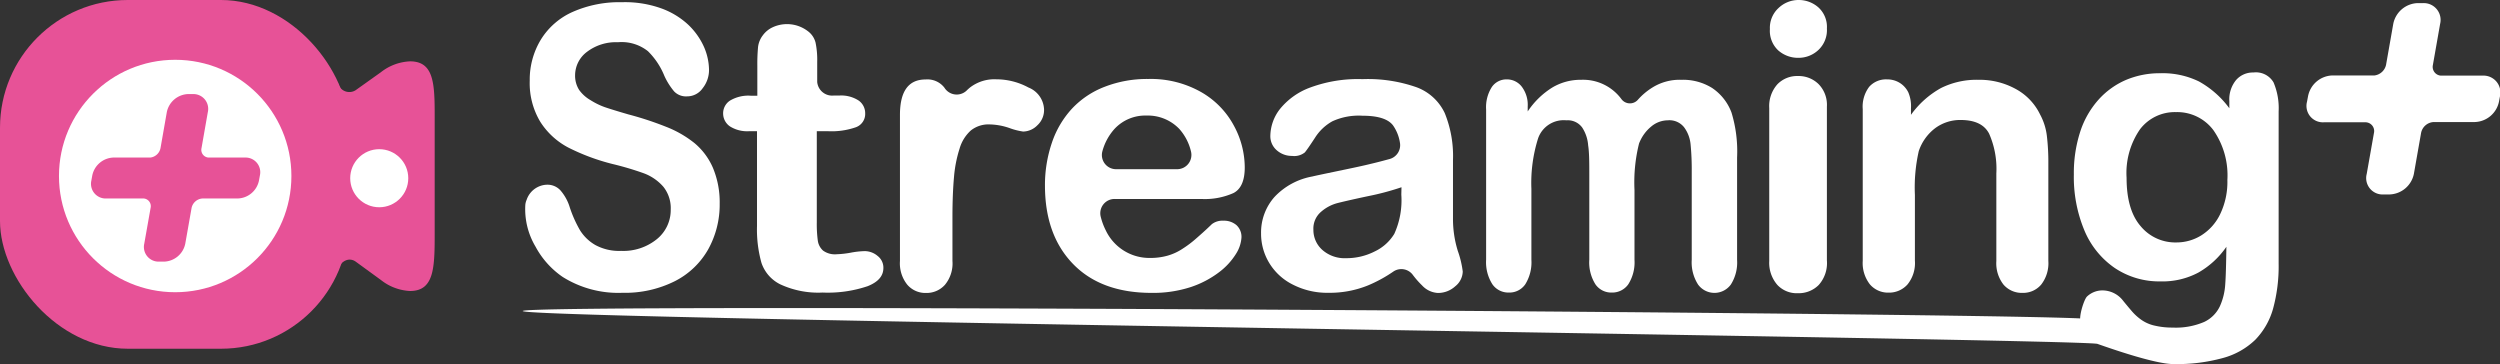 <svg xmlns="http://www.w3.org/2000/svg" viewBox="0 0 304.82 44.39"><rect x="0" y="0" width="304.82" height="44.39" fill="#333333" stroke="none"/><defs><style>.cls-1{fill:#e75297;}.cls-2{fill:#fff;}</style></defs><g id="レイヤー_2" data-name="レイヤー 2"><g id="Layer_1" data-name="Layer 1"><rect class="cls-1" width="42.52" height="42.52" rx="15.58"/><path class="cls-1" d="M53,27.65V15.22c0-4.56.15-7.74-3-7.74A6.17,6.17,0,0,0,46.45,8.8L43.36,11l0,0a1.43,1.43,0,0,1-2.15-.85v0l-.06-.12V32.91l.06-.12c.4-1,1.37-1.45,2.16-.89l0,0,3.09,2.25A6.16,6.16,0,0,0,50,35.48c3.11,0,3-3.18,3-7.73Z"/><circle class="cls-2" cx="46.24" cy="21.73" r="3.54"/><circle class="cls-2" cx="21.36" cy="21.46" r="14.17"/><path class="cls-1" d="M29.88,19.21H25.4a.94.94,0,0,1-.83-1.15l.77-4.39a1.8,1.8,0,0,0-1.81-2.2h-.6a2.75,2.75,0,0,0-2.59,2.2l-.77,4.39a1.44,1.44,0,0,1-1.23,1.15H13.83a2.73,2.73,0,0,0-2.58,2.19l-.11.61A1.79,1.79,0,0,0,13,24.2h4.38a.94.94,0,0,1,1,1.05l-.79,4.46a1.79,1.79,0,0,0,1.81,2.19h.61a2.73,2.73,0,0,0,2.58-2.19l.77-4.36a1.45,1.45,0,0,1,1.36-1.15H29A2.73,2.73,0,0,0,31.58,22l.11-.61A1.79,1.79,0,0,0,29.88,19.21Z"/><path class="cls-2" d="M87.75,24.8a11.24,11.24,0,0,1-1.4,5.6,9.71,9.71,0,0,1-4.08,3.89A13.55,13.55,0,0,1,75.9,35.7a12.76,12.76,0,0,1-7.29-1.93,10.47,10.47,0,0,1-3.31-3.69A8.93,8.93,0,0,1,64.05,25a1.89,1.89,0,0,1,.16-.63,2.7,2.7,0,0,1,2.52-1.85,2.14,2.14,0,0,1,1.62.71,5.68,5.68,0,0,1,1.13,2.08,15,15,0,0,0,1.23,2.75,5.33,5.33,0,0,0,1.87,1.81,6.07,6.07,0,0,0,3.15.72,6.47,6.47,0,0,0,4.37-1.44,4.56,4.56,0,0,0,1.68-3.6,4.17,4.17,0,0,0-.9-2.78,5.88,5.88,0,0,0-2.35-1.63A36.45,36.45,0,0,0,74.7,20a25.76,25.76,0,0,1-5.39-2,9,9,0,0,1-3.44-3.16,9.13,9.13,0,0,1-1.28-5,9.4,9.4,0,0,1,1.35-5,8.69,8.69,0,0,1,3.89-3.39,14.07,14.07,0,0,1,6-1.18A13.1,13.1,0,0,1,80.57,1,9.61,9.61,0,0,1,83.9,3a8.54,8.54,0,0,1,1.94,2.73,7.18,7.18,0,0,1,.61,2.79,3.57,3.57,0,0,1-.77,2.23,2.3,2.3,0,0,1-1.9,1,2,2,0,0,1-1.58-.6A8.22,8.22,0,0,1,81,9.24a8.88,8.88,0,0,0-2-3,5.15,5.15,0,0,0-3.66-1.09,5.81,5.81,0,0,0-3.78,1.18,3.58,3.58,0,0,0-1.44,2.85,3.23,3.23,0,0,0,.49,1.78A4.4,4.4,0,0,0,72,12.21a8.66,8.66,0,0,0,1.73.85c.58.2,1.55.5,2.89.89a39.55,39.55,0,0,1,4.57,1.5,13.12,13.12,0,0,1,3.49,2,8.1,8.1,0,0,1,2.24,3A10.85,10.85,0,0,1,87.75,24.8Z"/><path class="cls-2" d="M91.54,11.67h.8V8a22.35,22.35,0,0,1,.09-2.29A2.9,2.9,0,0,1,93,4.32a3.09,3.09,0,0,1,1.22-1,4.18,4.18,0,0,1,4.28.48,2.48,2.48,0,0,1,.94,1.4,10.31,10.31,0,0,1,.2,2.36V10a1.83,1.83,0,0,0,2,1.65h.69a3.9,3.9,0,0,1,2.35.6,1.88,1.88,0,0,1,.81,1.56,1.72,1.72,0,0,1-1.15,1.71A9,9,0,0,1,101,16H99.59V27.13a15,15,0,0,0,.12,2.18,2,2,0,0,0,.64,1.24A2.44,2.44,0,0,0,102,31a11.37,11.37,0,0,0,1.72-.19,10.32,10.32,0,0,1,1.7-.19,2.43,2.43,0,0,1,1.59.59,1.8,1.8,0,0,1,.7,1.45c0,1-.64,1.72-1.91,2.23a15.17,15.17,0,0,1-5.5.78,11,11,0,0,1-5.16-1,4.53,4.53,0,0,1-2.3-2.63,15.13,15.13,0,0,1-.54-4.49V16h-1A3.94,3.94,0,0,1,89,15.41a1.91,1.91,0,0,1-.83-1.58A1.85,1.85,0,0,1,89,12.27,4.37,4.37,0,0,1,91.54,11.67Z"/><path class="cls-2" d="M116.13,26.46v5.35a4.09,4.09,0,0,1-.91,2.91,3,3,0,0,1-2.32,1,2.91,2.91,0,0,1-2.27-1,4.15,4.15,0,0,1-.9-2.9V14q0-4.31,3.12-4.31a2.62,2.62,0,0,1,2.3,1v0a1.76,1.76,0,0,0,2.67.39,5.57,5.57,0,0,1,.45-.41,4.87,4.87,0,0,1,3.22-1,8.25,8.25,0,0,1,3.91,1,3,3,0,0,1,1.9,2.67,2.52,2.52,0,0,1-.81,1.93,2.49,2.49,0,0,1-1.74.77,8.11,8.11,0,0,1-1.7-.44,7.86,7.86,0,0,0-2.38-.43,3.45,3.45,0,0,0-2.3.74A4.76,4.76,0,0,0,117,18.12a15.47,15.47,0,0,0-.68,3.46C116.2,22.91,116.13,24.54,116.13,26.46Z"/><path class="cls-2" d="M146.47,24.26H135.91a1.74,1.74,0,0,0-1.71,2.13,7.92,7.92,0,0,0,.63,1.71,5.88,5.88,0,0,0,5.4,3.35,7.63,7.63,0,0,0,2.1-.27,6.48,6.48,0,0,0,1.84-.84,13,13,0,0,0,1.64-1.23c.5-.44,1.15-1,1.95-1.78a2.11,2.11,0,0,1,1.4-.42,2.33,2.33,0,0,1,1.6.54,1.94,1.94,0,0,1,.61,1.52,4.22,4.22,0,0,1-.68,2,8.23,8.23,0,0,1-2.05,2.22A11.87,11.87,0,0,1,145.19,35a14.77,14.77,0,0,1-4.77.71q-6.16,0-9.58-3.52t-3.43-9.54a16,16,0,0,1,.85-5.26,11.54,11.54,0,0,1,2.46-4.16,10.72,10.72,0,0,1,4-2.66A14.26,14.26,0,0,1,140,9.63a12.43,12.43,0,0,1,6.44,1.59,10.32,10.32,0,0,1,4,4.09,10.73,10.73,0,0,1,1.33,5.11c0,1.6-.46,2.65-1.38,3.12A8.56,8.56,0,0,1,146.47,24.26Zm-10.42-3.63h7.47a1.74,1.74,0,0,0,1.7-2.14,6.28,6.28,0,0,0-1.43-2.77,5.31,5.31,0,0,0-4-1.63,5.11,5.11,0,0,0-3.92,1.65,6.64,6.64,0,0,0-1.46,2.71A1.73,1.73,0,0,0,136.05,20.63Z"/><path class="cls-2" d="M172.25,33.5a1.74,1.74,0,0,0-2.36-.39,17.09,17.09,0,0,1-3.07,1.68,12.43,12.43,0,0,1-4.87.91,9.17,9.17,0,0,1-4.32-1,7,7,0,0,1-2.87-2.63,6.88,6.88,0,0,1-1-3.61A6.52,6.52,0,0,1,155.41,24,8.36,8.36,0,0,1,160,21.52c.41-.1,1.42-.31,3-.64s3-.62,4.13-.9c.73-.17,1.49-.37,2.3-.59a1.75,1.75,0,0,0,1.26-2,5,5,0,0,0-.84-2.1c-.6-.79-1.84-1.18-3.73-1.18a7.7,7.7,0,0,0-3.67.68,5.86,5.86,0,0,0-2.11,2c-.59.9-1,1.5-1.24,1.79a2.06,2.06,0,0,1-1.56.43,2.76,2.76,0,0,1-1.87-.69,2.26,2.26,0,0,1-.78-1.77,5.45,5.45,0,0,1,1.19-3.28,8.52,8.52,0,0,1,3.73-2.62,16.75,16.75,0,0,1,6.31-1,17.91,17.91,0,0,1,6.63,1,6.16,6.16,0,0,1,3.41,3.15,13.89,13.89,0,0,1,1,5.72c0,1.5,0,2.77,0,3.82s0,2.21,0,3.49a13.18,13.18,0,0,0,.59,3.77,11.8,11.8,0,0,1,.6,2.51,2.38,2.38,0,0,1-.92,1.8,3.11,3.11,0,0,1-2.1.81,2.83,2.83,0,0,1-1.95-.93A10.59,10.59,0,0,1,172.25,33.5Zm-1.37-10.67a32,32,0,0,1-4.09,1.09c-1.79.38-3,.66-3.71.84a4.94,4.94,0,0,0-2,1.06,2.68,2.68,0,0,0-.94,2.19,3.25,3.25,0,0,0,1.1,2.47,4.1,4.1,0,0,0,2.89,1,7.56,7.56,0,0,0,3.5-.83A5.58,5.58,0,0,0,170,28.52a9.87,9.87,0,0,0,.86-4.78Z"/><path class="cls-2" d="M199.29,23.16v8.51a5,5,0,0,1-.76,3,2.38,2.38,0,0,1-2,1,2.34,2.34,0,0,1-2-1,5,5,0,0,1-.75-3V21.47c0-1.61,0-2.86-.14-3.75a4.55,4.55,0,0,0-.74-2.19,2.18,2.18,0,0,0-1.91-.86,3.31,3.31,0,0,0-3.44,2.16,18.06,18.06,0,0,0-.83,6.19v8.65a5.06,5.06,0,0,1-.75,3,2.34,2.34,0,0,1-2,1,2.37,2.37,0,0,1-2-1,5,5,0,0,1-.77-3V13.36a4.58,4.58,0,0,1,.69-2.74,2.15,2.15,0,0,1,1.83-.94,2.28,2.28,0,0,1,1.82.88,3.67,3.67,0,0,1,.73,2.43v.6a9.83,9.83,0,0,1,3-2.92,6.71,6.71,0,0,1,3.51-.94,5.81,5.81,0,0,1,4.9,2.33,1.29,1.29,0,0,0,2,.13,8,8,0,0,1,1.78-1.51A6.28,6.28,0,0,1,205,9.73a6.7,6.7,0,0,1,3.76,1,6.22,6.22,0,0,1,2.36,3,16.19,16.19,0,0,1,.68,5.46v12.5a5,5,0,0,1-.76,3,2.47,2.47,0,0,1-4,0,5,5,0,0,1-.77-3V20.91a31.86,31.86,0,0,0-.14-3.31,4.15,4.15,0,0,0-.79-2.08,2.28,2.28,0,0,0-2-.85,3.17,3.17,0,0,0-2,.75,4.93,4.93,0,0,0-1.42,1.9,1,1,0,0,0-.09.24A19.59,19.59,0,0,0,199.29,23.16Z"/><path class="cls-2" d="M219.3,7.05a3.64,3.64,0,0,1-2.5-.92,3.27,3.27,0,0,1-1-2.59A3.27,3.27,0,0,1,216.83,1a3.53,3.53,0,0,1,2.47-1,3.62,3.62,0,0,1,2.4.89,3.21,3.21,0,0,1,1.05,2.59,3.32,3.32,0,0,1-1,2.58A3.52,3.52,0,0,1,219.3,7.05ZM222.75,13V31.75a4,4,0,0,1-1,3,3.44,3.44,0,0,1-2.53,1,3.24,3.24,0,0,1-2.5-1,4.1,4.1,0,0,1-1-2.92V13.17a4,4,0,0,1,1-2.9,3.34,3.34,0,0,1,2.5-1,3.46,3.46,0,0,1,2.53,1A3.61,3.61,0,0,1,222.75,13Z"/><path class="cls-2" d="M233,13.22V14a11.16,11.16,0,0,1,3.67-3.27,9.76,9.76,0,0,1,4.58-1,9.13,9.13,0,0,1,4.49,1.1,7,7,0,0,1,3,3.12,7.3,7.3,0,0,1,.82,2.53,27.08,27.08,0,0,1,.19,3.47V31.81a4.24,4.24,0,0,1-.88,2.9,2.88,2.88,0,0,1-2.27,1,2.94,2.94,0,0,1-2.31-1,4.22,4.22,0,0,1-.88-2.88V21.14a10.61,10.61,0,0,0-.88-4.84c-.58-1.12-1.74-1.67-3.48-1.67a5.12,5.12,0,0,0-3.1,1,5.82,5.82,0,0,0-2,2.8,20.09,20.09,0,0,0-.47,5.34v8a4.14,4.14,0,0,1-.9,2.91,3,3,0,0,1-2.31,1,2.91,2.91,0,0,1-2.27-1,4.22,4.22,0,0,1-.88-2.88V13.31a4,4,0,0,1,.79-2.73,2.74,2.74,0,0,1,2.17-.9,2.87,2.87,0,0,1,1.51.4,2.81,2.81,0,0,1,1.09,1.19A4.29,4.29,0,0,1,233,13.22Z"/><path class="cls-2" d="M277.83,13.57V32.16a19.57,19.57,0,0,1-.68,5.48,8.87,8.87,0,0,1-2.18,3.8A9.09,9.09,0,0,1,271,43.66a21.14,21.14,0,0,1-6,.73c-2.21,0-7.53-1.85-9.26-2.46s-191.06-3-192-4,191.73.27,191,1c-2,2-.8-2.29-.27-2.78a2.73,2.73,0,0,1,1.92-.74,3.18,3.18,0,0,1,2.47,1.25c.34.42.69.84,1.06,1.27a6.3,6.3,0,0,0,1.22,1.1,4.53,4.53,0,0,0,1.61.68,9.2,9.2,0,0,0,2.15.23,8.77,8.77,0,0,0,3.86-.69,4,4,0,0,0,1.92-1.94,7.63,7.63,0,0,0,.64-2.66c.07-.94.11-2.46.14-4.56a10.42,10.42,0,0,1-3.41,3.14,9.26,9.26,0,0,1-4.6,1.08,9.73,9.73,0,0,1-5.61-1.64,10.4,10.4,0,0,1-3.7-4.59,16.9,16.9,0,0,1-1.28-6.82,16.34,16.34,0,0,1,.78-5.21,10.87,10.87,0,0,1,2.24-3.91,9.59,9.59,0,0,1,3.35-2.4,10.55,10.55,0,0,1,4.17-.81,10.1,10.1,0,0,1,4.71,1,11.57,11.57,0,0,1,3.71,3.27v-.87a3.69,3.69,0,0,1,.82-2.57,2.7,2.7,0,0,1,2.11-.92,2.48,2.48,0,0,1,2.46,1.21A8,8,0,0,1,277.83,13.57Zm-18.54,8.11c0,2.59.56,4.55,1.7,5.88a5.48,5.48,0,0,0,4.39,2,5.72,5.72,0,0,0,3-.85,6.21,6.21,0,0,0,2.31-2.58,9.06,9.06,0,0,0,.89-4.18,9.62,9.62,0,0,0-1.72-6.1,5.51,5.51,0,0,0-4.54-2.18,5.33,5.33,0,0,0-4.39,2.09A9.36,9.36,0,0,0,259.29,21.68Z"/><path class="cls-2" d="M302.71,9.22h-5.12a1.07,1.07,0,0,1-.95-1.31l.88-5A2.05,2.05,0,0,0,295.45.38h-.69a3.14,3.14,0,0,0-2.95,2.51l-.88,5a1.66,1.66,0,0,1-1.41,1.31h-5.15a3.12,3.12,0,0,0-2.95,2.51l-.13.69a2,2,0,0,0,2.07,2.51h5a1.07,1.07,0,0,1,1.11,1.2l-.9,5.09a2,2,0,0,0,2.06,2.51h.69a3.13,3.13,0,0,0,3-2.51l.88-5a1.65,1.65,0,0,1,1.55-1.32h5a3.11,3.11,0,0,0,2.95-2.51l.13-.69A2.06,2.06,0,0,0,302.71,9.22Z"/></g></g></svg>